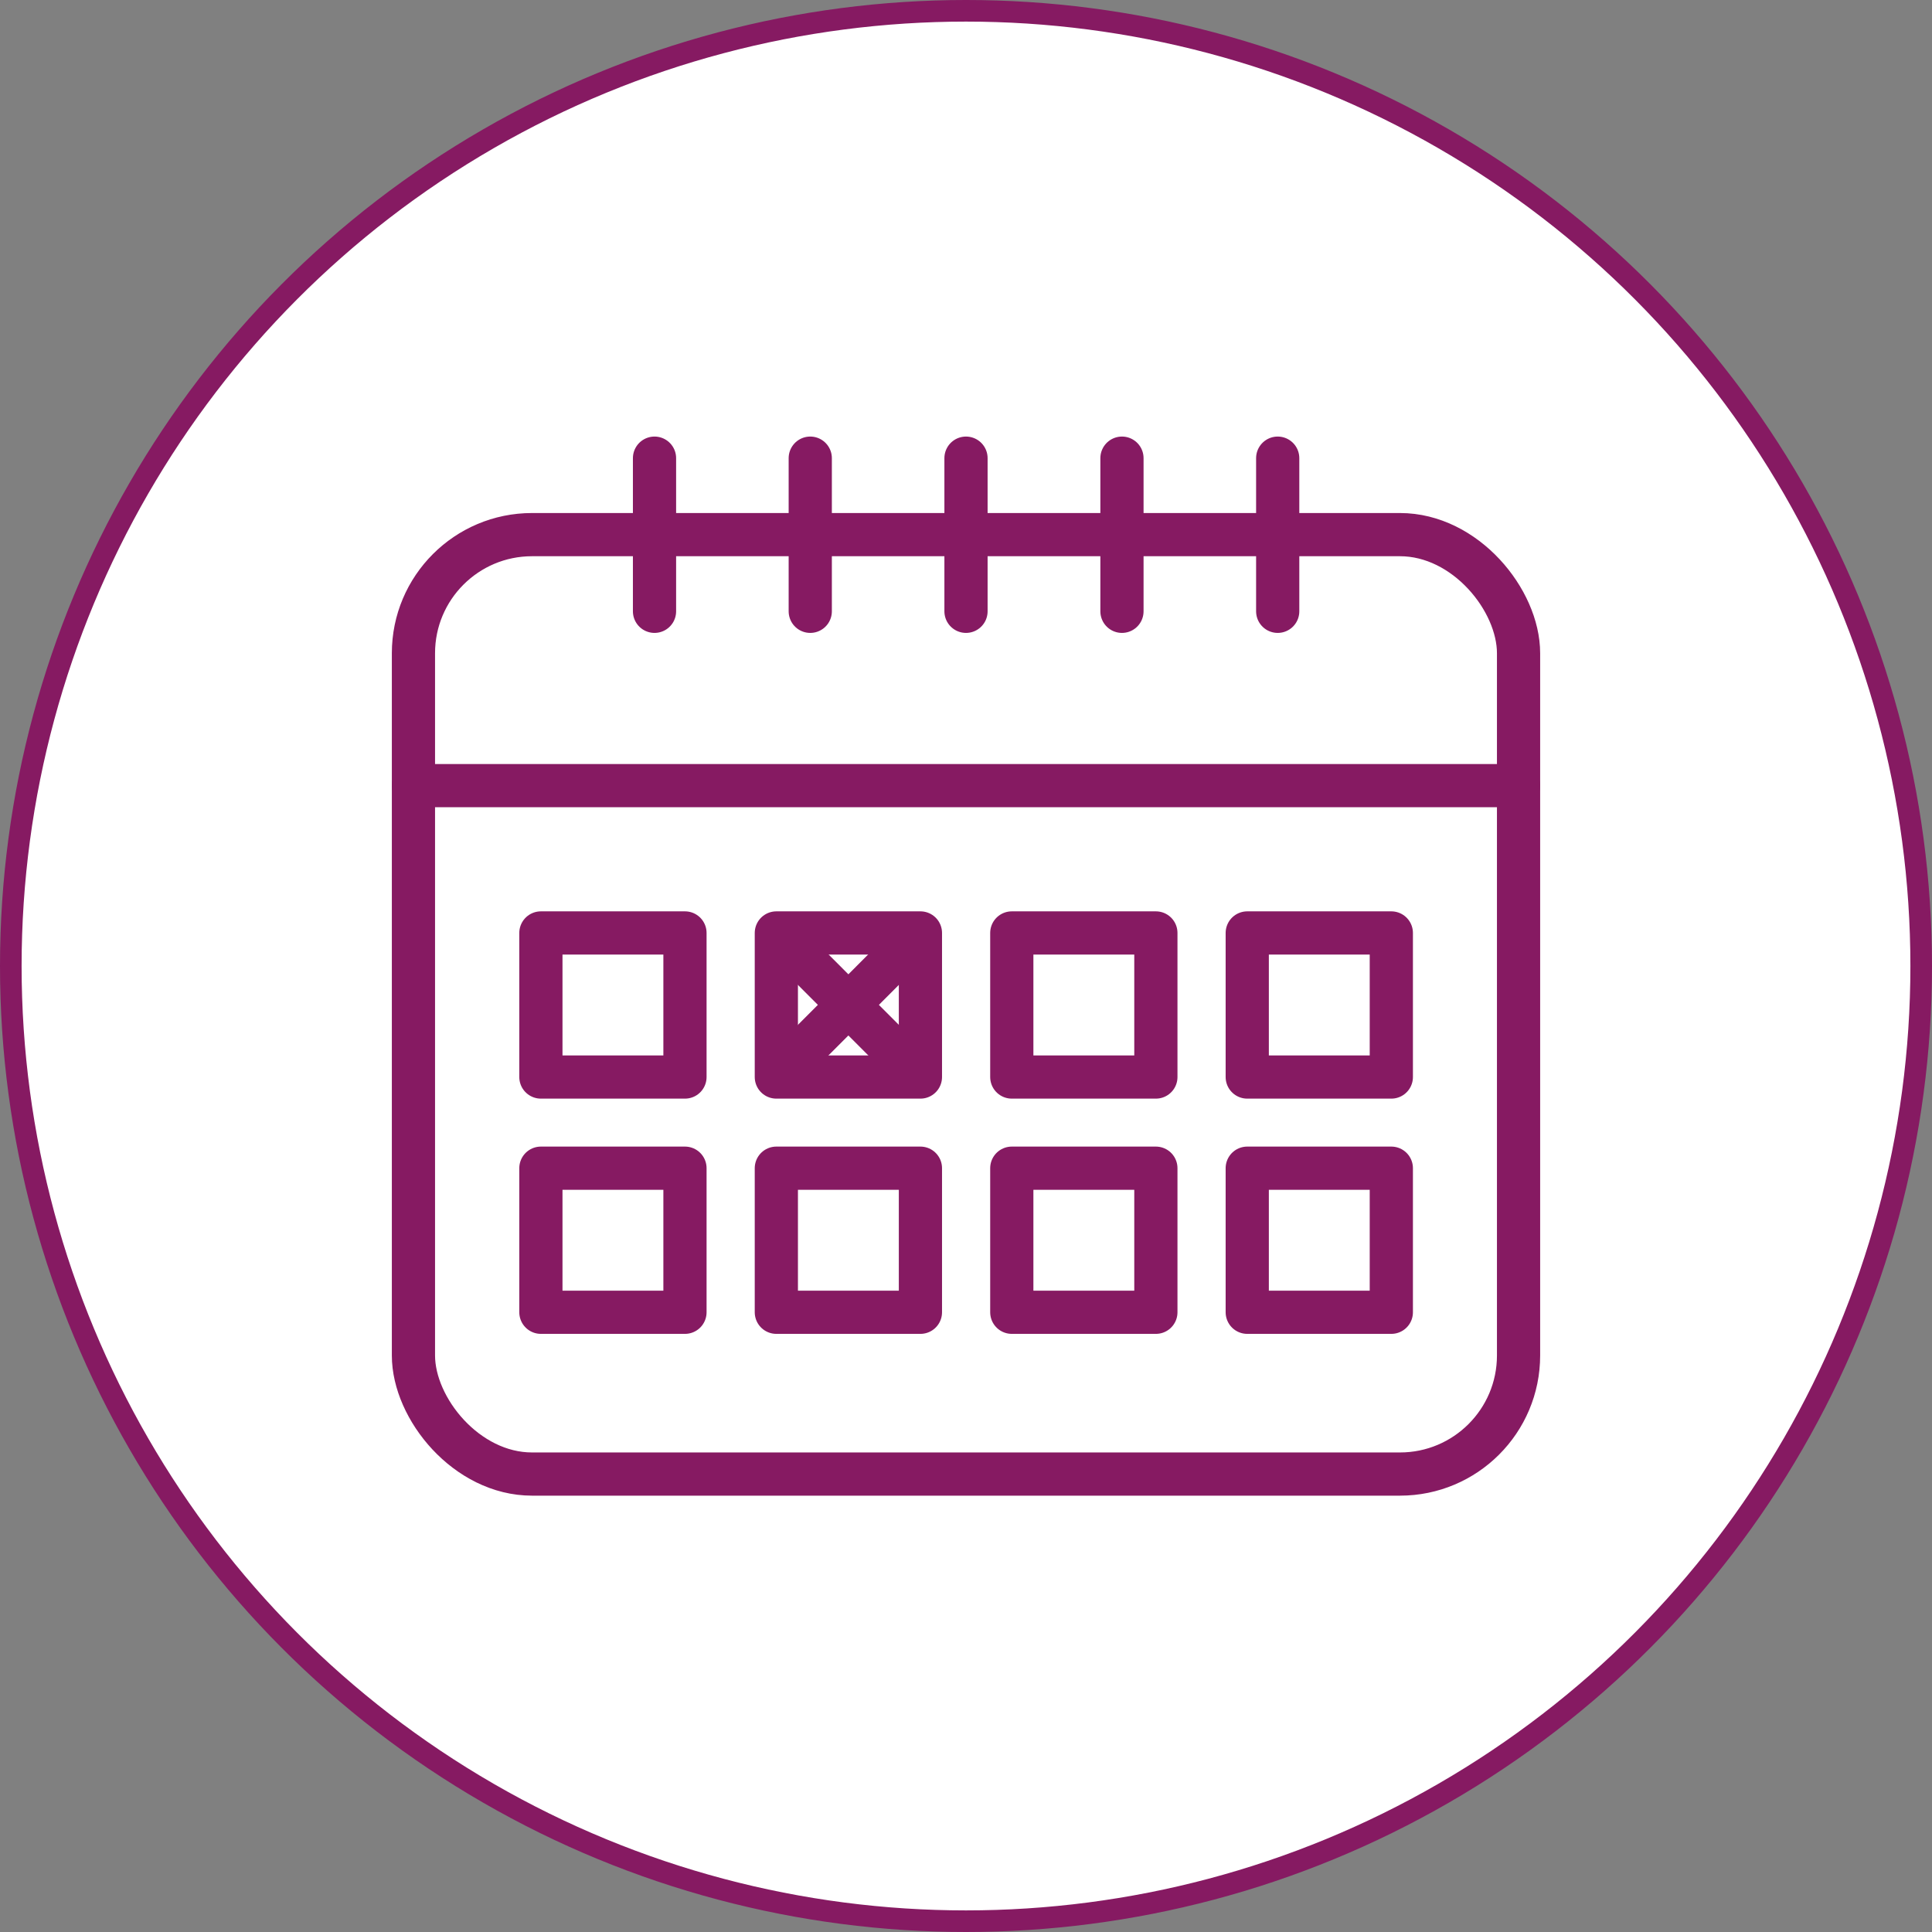 <svg id="Layer_1-2" xmlns="http://www.w3.org/2000/svg" width="89.44" height="89.44" viewBox="0 0 89.44 89.44">
  <rect x="0" y="0" width="89.44" height="89.44" fill="#808080" stroke="none"/>
  <circle id="Ellipse_32" data-name="Ellipse 32" cx="44.22" cy="44.22" r="44.22" transform="translate(0.5 0.5)" fill="#fff" stroke="#861a62" stroke-linecap="round" stroke-linejoin="round" stroke-width="1"/>
  <g id="Group_469" data-name="Group 469">
    <rect id="Rectangle_217" data-name="Rectangle 217" width="51.16" height="43.49" rx="5.49" transform="translate(19.14 24.75)" fill="none" stroke="#861a62" stroke-linecap="round" stroke-linejoin="round" stroke-width="2"/>
    <line id="Line_35" data-name="Line 35" x2="51.16" transform="translate(19.14 36.37)" fill="none" stroke="#861a62" stroke-linecap="round" stroke-linejoin="round" stroke-width="2"/>
    <line id="Line_36" data-name="Line 36" y1="7.09" transform="translate(30.3 21.21)" fill="none" stroke="#861a62" stroke-linecap="round" stroke-linejoin="round" stroke-width="2"/>
    <line id="Line_37" data-name="Line 37" y1="7.09" transform="translate(37.51 21.21)" fill="none" stroke="#861a62" stroke-linecap="round" stroke-linejoin="round" stroke-width="2"/>
    <line id="Line_38" data-name="Line 38" y1="7.09" transform="translate(44.72 21.21)" fill="none" stroke="#861a62" stroke-linecap="round" stroke-linejoin="round" stroke-width="2"/>
    <line id="Line_39" data-name="Line 39" y1="7.09" transform="translate(51.94 21.21)" fill="none" stroke="#861a62" stroke-linecap="round" stroke-linejoin="round" stroke-width="2"/>
    <line id="Line_40" data-name="Line 40" y1="7.09" transform="translate(59.15 21.21)" fill="none" stroke="#861a62" stroke-linecap="round" stroke-linejoin="round" stroke-width="2"/>
    <rect id="Rectangle_218" data-name="Rectangle 218" width="6.67" height="6.67" transform="translate(57.74 43.19)" fill="none" stroke="#861a62" stroke-linecap="round" stroke-linejoin="round" stroke-width="2"/>
    <rect id="Rectangle_219" data-name="Rectangle 219" width="6.67" height="6.67" transform="translate(46.84 43.19)" fill="none" stroke="#861a62" stroke-linecap="round" stroke-linejoin="round" stroke-width="2"/>
    <rect id="Rectangle_220" data-name="Rectangle 220" width="6.67" height="6.67" transform="translate(35.94 43.19)" fill="none" stroke="#861a62" stroke-linecap="round" stroke-linejoin="round" stroke-width="2"/>
    <rect id="Rectangle_221" data-name="Rectangle 221" width="6.67" height="6.67" transform="translate(25.04 43.19)" fill="none" stroke="#861a62" stroke-linecap="round" stroke-linejoin="round" stroke-width="2"/>
    <rect id="Rectangle_222" data-name="Rectangle 222" width="6.67" height="6.67" transform="translate(46.84 54.08)" fill="none" stroke="#861a62" stroke-linecap="round" stroke-linejoin="round" stroke-width="2"/>
    <rect id="Rectangle_223" data-name="Rectangle 223" width="6.67" height="6.67" transform="translate(57.74 54.08)" fill="none" stroke="#861a62" stroke-linecap="round" stroke-linejoin="round" stroke-width="2"/>
    <rect id="Rectangle_224" data-name="Rectangle 224" width="6.67" height="6.67" transform="translate(35.94 54.08)" fill="none" stroke="#861a62" stroke-linecap="round" stroke-linejoin="round" stroke-width="2"/>
    <rect id="Rectangle_225" data-name="Rectangle 225" width="6.67" height="6.67" transform="translate(25.04 54.08)" fill="none" stroke="#861a62" stroke-linecap="round" stroke-linejoin="round" stroke-width="2"/>
    <line id="Line_41" data-name="Line 41" x2="5.61" y2="5.62" transform="translate(36.47 43.71)" fill="none" stroke="#861a62" stroke-linecap="round" stroke-linejoin="round" stroke-width="2"/>
    <line id="Line_42" data-name="Line 42" y1="5.62" x2="5.61" transform="translate(36.47 43.71)" fill="none" stroke="#861a62" stroke-linecap="round" stroke-linejoin="round" stroke-width="2"/>
  </g>
</svg>
